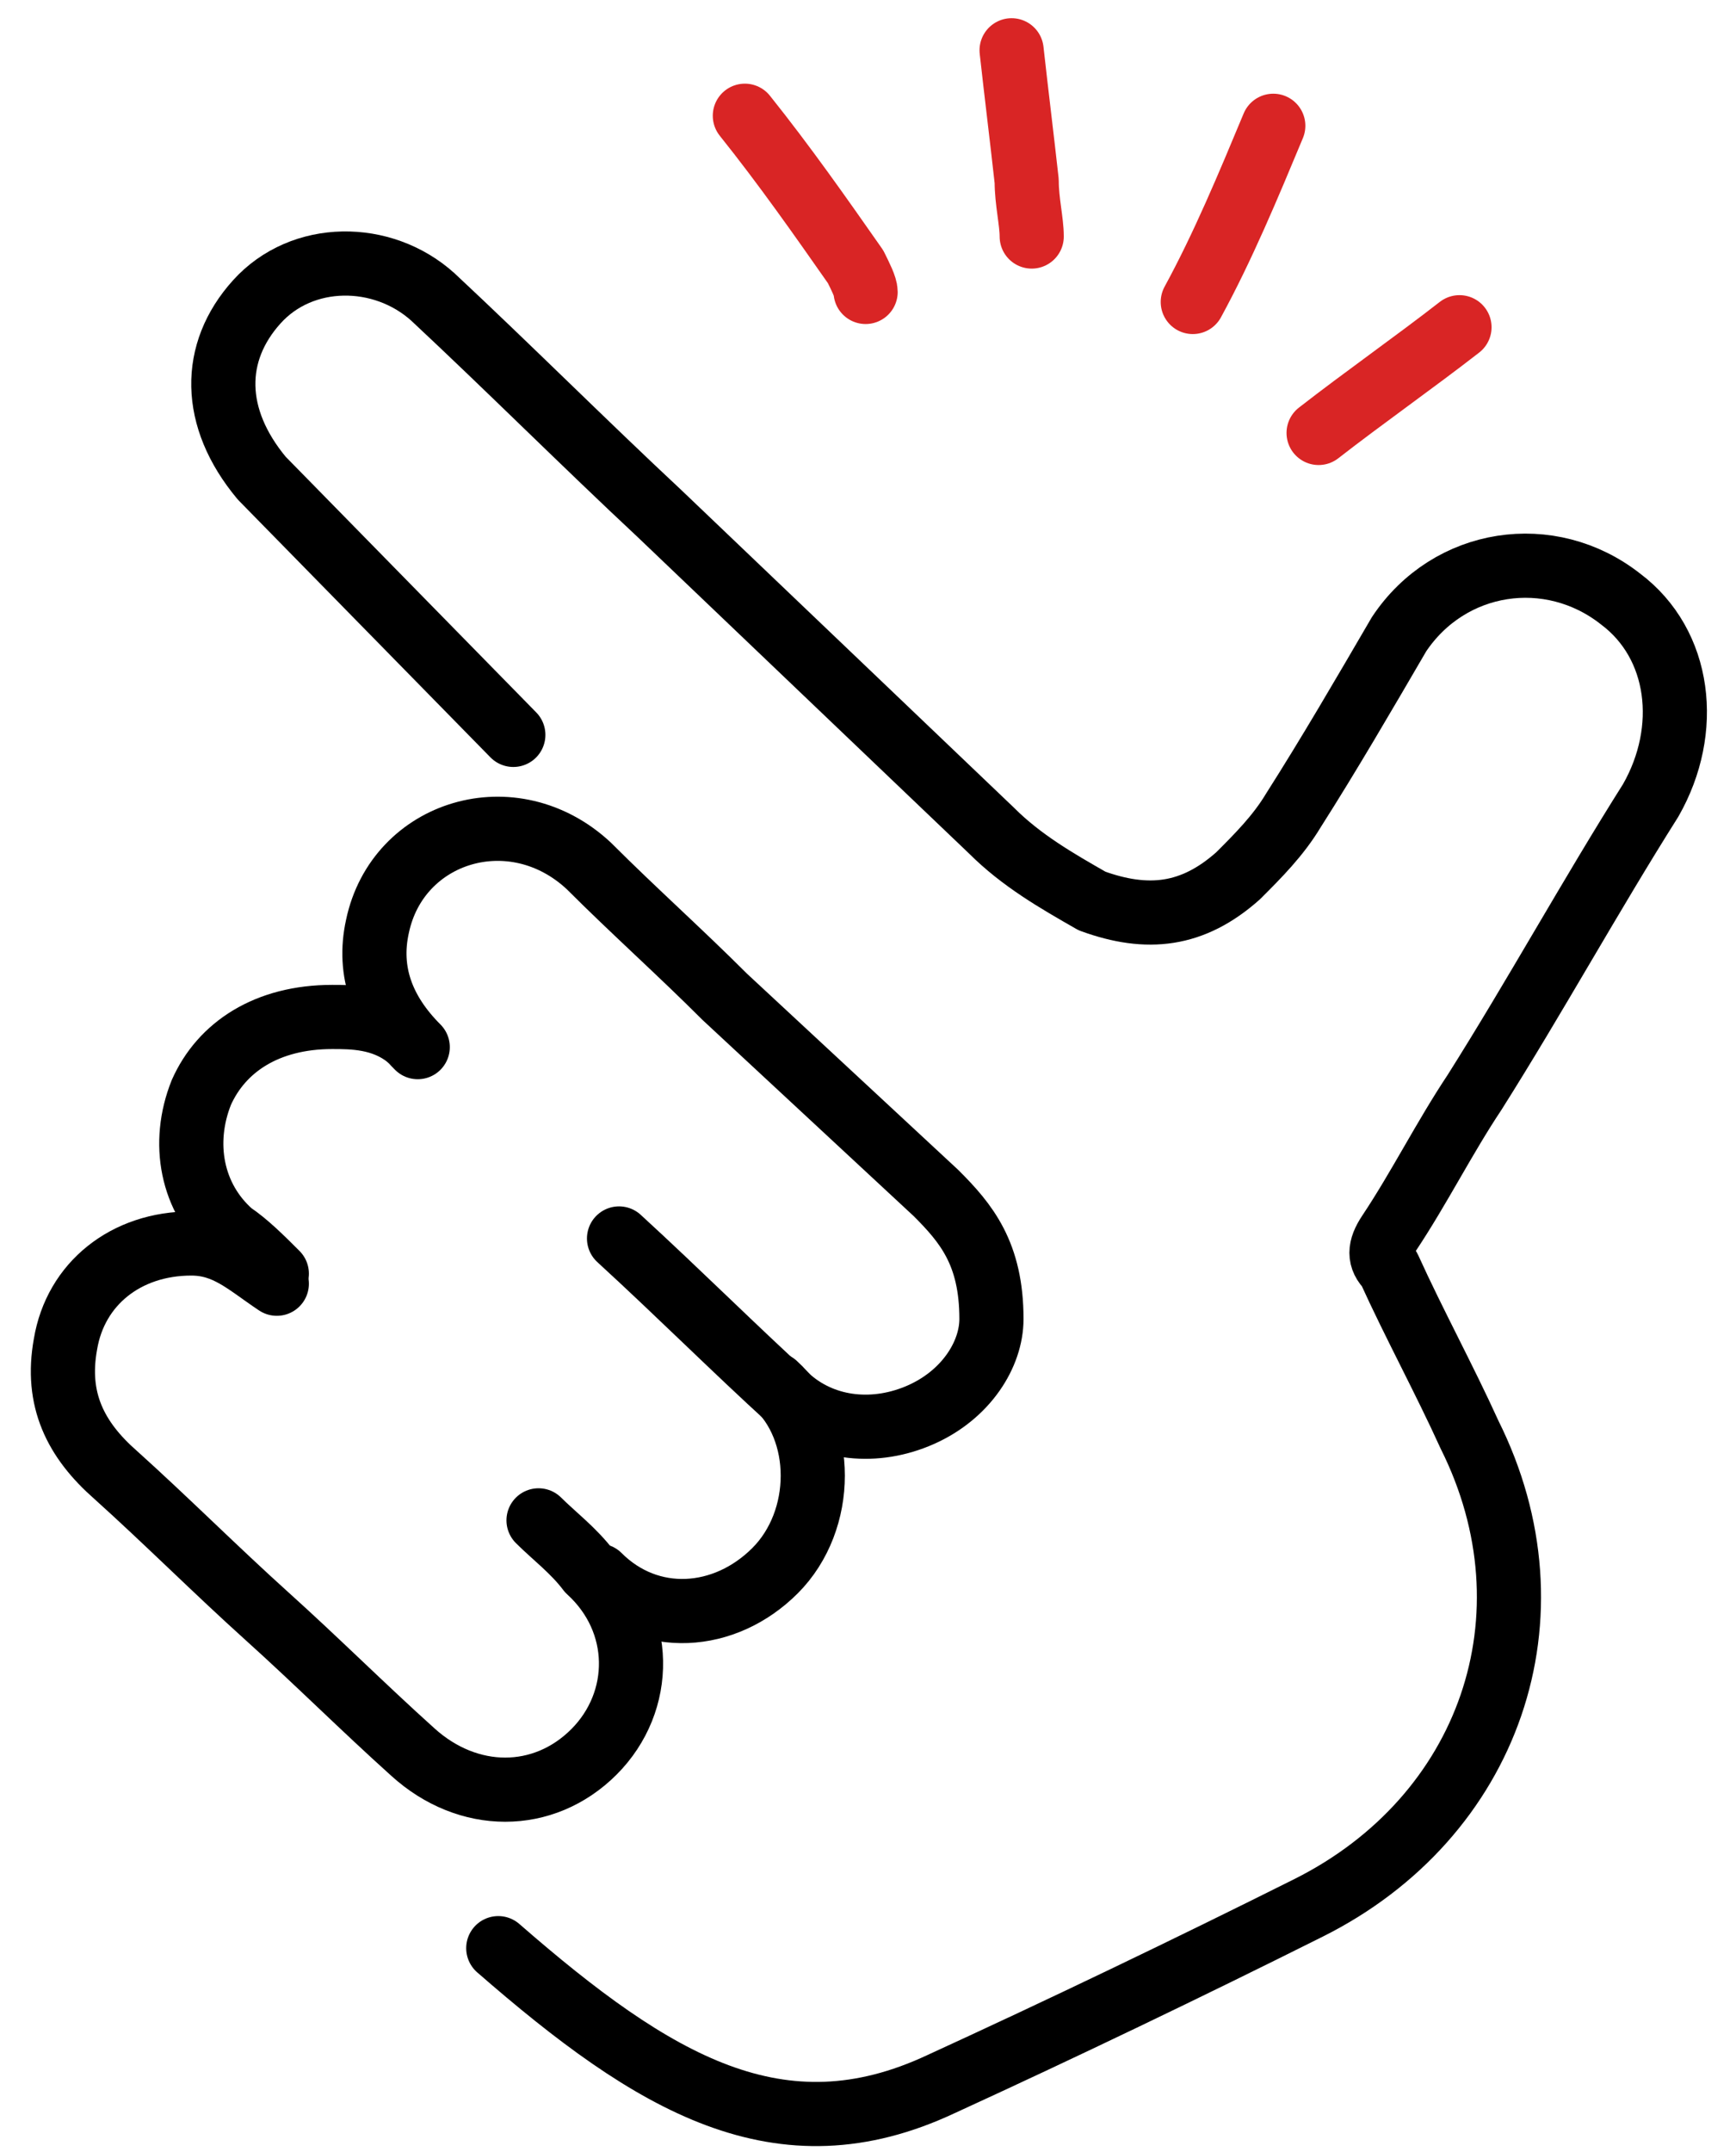 <svg width="46" height="57" viewBox="0 0 46 57" fill="none" xmlns="http://www.w3.org/2000/svg">
<path d="M13.602 19.466L6.935 12.665C5.601 11.065 5.601 9.331 6.802 7.998C8.002 6.664 10.135 6.664 11.469 7.865C13.469 9.732 15.47 11.732 17.47 13.599C20.404 16.399 23.337 19.2 26.271 22C27.071 22.8 28.005 23.333 28.938 23.867C30.405 24.4 31.605 24.267 32.805 23.2C33.339 22.667 33.872 22.133 34.272 21.466C35.206 20 36.139 18.399 37.072 16.799C38.406 14.799 41.073 14.399 42.94 15.866C44.54 17.066 44.807 19.333 43.74 21.2C42.14 23.733 40.673 26.401 39.073 28.934C38.273 30.134 37.606 31.468 36.806 32.668C36.539 33.068 36.539 33.335 36.806 33.601C37.472 35.068 38.273 36.535 38.939 38.002C41.34 42.803 39.473 48.137 34.672 50.537C31.472 52.137 28.138 53.737 24.937 55.204C20.67 57.205 17.336 55.204 13.203 51.604" stroke="black" stroke-width="1.7" stroke-miterlimit="10" stroke-linecap="round" stroke-linejoin="round"/>
<path d="M7.335 33.737C6.935 33.337 6.535 32.938 6.135 32.671C5.069 31.738 4.802 30.271 5.335 28.938C5.869 27.738 7.069 26.938 8.802 26.938C9.335 26.938 10.135 26.938 10.802 27.471" stroke="black" stroke-width="1.7" stroke-miterlimit="10" stroke-linecap="round" stroke-linejoin="round"/>
<path d="M20.537 36.672C21.87 37.872 21.87 40.272 20.537 41.605C19.203 42.938 17.203 43.072 15.87 41.739" stroke="black" stroke-width="1.7" stroke-miterlimit="10" stroke-linecap="round" stroke-linejoin="round"/>
<path d="M11.069 27.737C10.136 26.804 9.736 25.737 10.002 24.537C10.536 22.003 13.603 21.07 15.603 22.937C16.803 24.137 18.004 25.204 19.204 26.404C21.071 28.137 22.938 29.871 24.805 31.605C25.605 32.405 26.271 33.205 26.271 34.938C26.271 35.872 25.605 36.938 24.404 37.472C23.204 38.005 21.871 37.872 20.937 37.072C19.471 35.738 18.004 34.272 16.403 32.805" stroke="black" stroke-width="1.7" stroke-miterlimit="10" stroke-linecap="round" stroke-linejoin="round"/>
<path d="M14.27 40.272C14.67 40.672 15.203 41.072 15.603 41.605C17.07 42.939 17.07 45.072 15.737 46.406C14.403 47.739 12.403 47.739 10.936 46.406C9.602 45.206 8.402 44.006 7.069 42.806C5.735 41.605 4.402 40.272 3.068 39.072C2.001 38.138 1.468 37.071 1.735 35.605C2.001 34.004 3.335 32.938 5.069 32.938C6.002 32.938 6.535 33.471 7.335 34.004" stroke="black" stroke-width="1.7" stroke-miterlimit="10" stroke-linecap="round" stroke-linejoin="round"/>
<path d="M38.673 8.668C37.473 9.601 36.139 10.535 34.94 11.468" stroke="#D92525" stroke-width="1.7" stroke-miterlimit="10" stroke-linecap="round" stroke-linejoin="round"/>
<path d="M19.737 3.066C20.804 4.4 21.737 5.733 22.671 7.066C22.804 7.333 22.937 7.6 22.937 7.733" stroke="#D92525" stroke-width="1.7" stroke-miterlimit="10" stroke-linecap="round" stroke-linejoin="round"/>
<path d="M33.739 3.332C33.072 4.932 32.406 6.532 31.606 7.999" stroke="#D92525" stroke-width="1.7" stroke-miterlimit="10" stroke-linecap="round" stroke-linejoin="round"/>
<path d="M26.805 1.332C26.938 2.532 27.072 3.599 27.205 4.799C27.205 5.332 27.338 5.865 27.338 6.265" stroke="#D92525" stroke-width="1.7" stroke-miterlimit="10" stroke-linecap="round" stroke-linejoin="round"/>
</svg>
